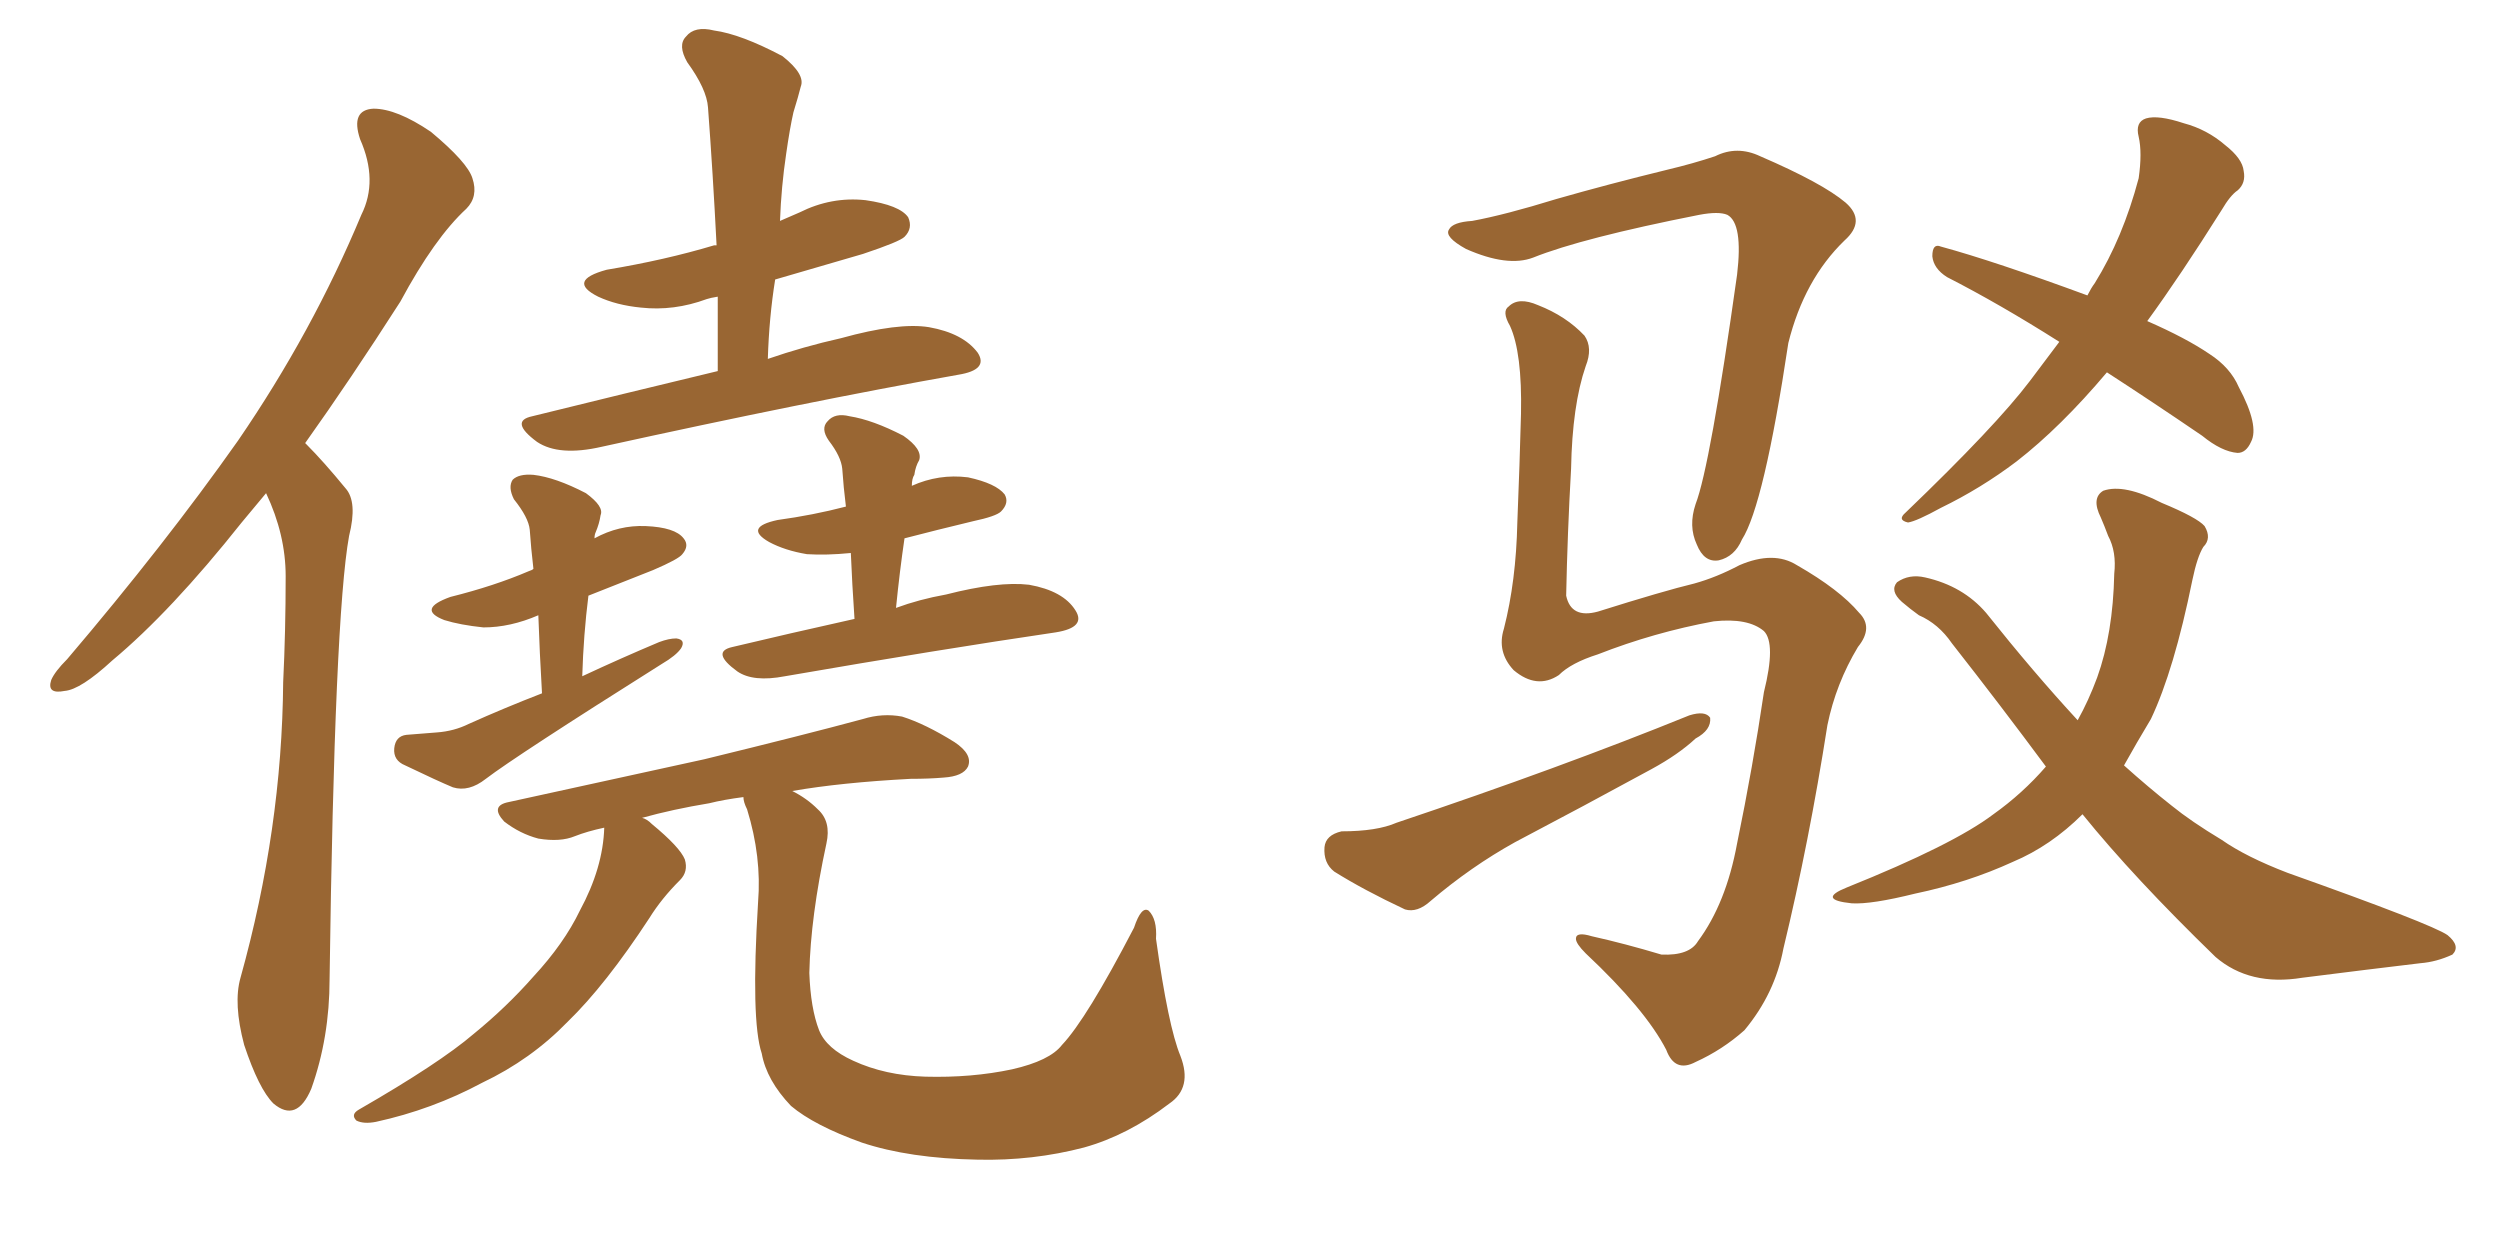 <svg xmlns="http://www.w3.org/2000/svg" xmlns:xlink="http://www.w3.org/1999/xlink" width="300" height="150"><path fill="#996633" padding="10" d="M31.93 59.18L31.93 59.18Q30.47 60.94 29.00 62.70L29.00 62.70Q20.51 73.39 13.48 79.25L13.48 79.25Q9.67 82.76 7.76 82.91L7.76 82.91Q5.57 83.35 6.15 81.59L6.15 81.59Q6.59 80.57 8.06 79.10L8.06 79.10Q19.78 65.33 28.56 52.88L28.56 52.88Q37.50 39.84 43.36 25.78L43.36 25.78Q45.41 21.68 43.21 16.70L43.21 16.70Q42.04 13.18 44.82 13.04L44.82 13.04Q47.61 13.04 51.71 15.82L51.71 15.82Q56.10 19.48 56.69 21.39L56.69 21.39Q57.42 23.58 55.96 25.05L55.96 25.05Q52.15 28.56 48.05 36.18L48.05 36.18Q42.04 45.56 36.62 53.17L36.62 53.17Q36.62 53.17 36.77 53.32L36.77 53.32Q38.82 55.37 41.46 58.59L41.46 58.59Q42.92 60.21 41.89 64.31L41.89 64.31Q40.14 73.97 39.55 117.48L39.55 117.48Q39.55 124.51 37.35 130.66L37.35 130.66Q35.60 134.77 32.81 132.42L32.81 132.42Q31.05 130.66 29.30 125.39L29.30 125.39Q27.98 120.41 28.86 117.33L28.86 117.33Q33.84 99.46 33.98 81.88L33.98 81.88Q34.28 75.73 34.28 69.14L34.28 69.14Q34.28 64.16 31.93 59.18ZM86.13 44.53L86.13 44.53Q86.13 39.70 86.13 35.60L86.13 35.60Q85.25 35.74 84.81 35.89L84.81 35.89Q80.86 37.35 76.90 36.91L76.90 36.91Q73.97 36.62 71.78 35.60L71.78 35.60Q67.97 33.69 72.80 32.37L72.80 32.37Q79.83 31.20 85.69 29.44L85.69 29.44Q85.84 29.44 85.99 29.44L85.99 29.44Q85.55 20.80 84.96 12.89L84.96 12.89Q84.81 10.69 82.47 7.47L82.47 7.47Q81.30 5.42 82.32 4.39L82.32 4.39Q83.35 3.08 85.69 3.66L85.69 3.66Q88.92 4.10 93.90 6.74L93.90 6.74Q96.68 8.94 96.09 10.40L96.09 10.40Q95.80 11.57 95.21 13.48L95.21 13.48Q94.78 15.38 94.34 18.46L94.34 18.46Q93.75 22.41 93.60 26.51L93.60 26.51Q94.92 25.93 95.95 25.49L95.95 25.49Q99.76 23.58 103.86 24.02L103.86 24.02Q107.96 24.61 108.98 26.07L108.98 26.07Q109.57 27.39 108.54 28.42L108.54 28.42Q107.96 29.00 103.56 30.47L103.56 30.47Q98.00 32.08 93.02 33.54L93.02 33.54Q92.29 38.09 92.14 43.07L92.14 43.07Q96.39 41.60 100.93 40.58L100.93 40.58Q107.81 38.67 111.47 39.26L111.47 39.26Q115.58 39.99 117.33 42.33L117.33 42.33Q118.65 44.38 114.99 44.97L114.99 44.97Q96.83 48.19 72.22 53.61L72.22 53.61Q67.09 54.79 64.45 53.03L64.45 53.03Q61.08 50.54 63.87 49.95L63.87 49.95Q74.56 47.31 86.13 44.53ZM65.04 83.20L65.04 83.20Q64.75 78.22 64.60 73.83L64.60 73.83Q61.23 75.29 58.01 75.29L58.01 75.29Q55.22 75 53.32 74.41L53.32 74.41Q49.95 73.10 54.05 71.63L54.05 71.63Q59.33 70.31 63.43 68.55L63.43 68.55Q63.87 68.41 64.01 68.26L64.01 68.26Q63.72 65.77 63.57 63.57L63.57 63.57Q63.43 62.11 61.67 59.91L61.67 59.91Q60.94 58.45 61.52 57.57L61.52 57.57Q62.26 56.84 64.01 56.98L64.01 56.98Q66.65 57.28 70.31 59.18L70.31 59.18Q72.51 60.79 72.07 61.82L72.07 61.82Q71.92 62.84 71.48 63.87L71.48 63.87Q71.34 64.16 71.34 64.60L71.34 64.60Q74.27 62.99 77.49 63.13L77.49 63.13Q81.01 63.28 82.03 64.60L82.03 64.60Q82.76 65.48 81.88 66.50L81.88 66.50Q81.45 67.09 78.37 68.41L78.37 68.41Q74.27 70.02 70.61 71.48L70.61 71.48Q70.02 76.17 69.87 81.15L69.87 81.15Q74.56 78.96 79.10 77.05L79.10 77.05Q80.27 76.61 81.15 76.61L81.15 76.61Q82.32 76.76 81.74 77.78L81.74 77.78Q81.15 78.66 79.39 79.69L79.39 79.69Q61.96 90.67 58.30 93.46L58.30 93.46Q56.25 95.07 54.35 94.48L54.35 94.48Q52.59 93.75 48.63 91.85L48.63 91.85Q47.17 91.26 47.31 89.79L47.31 89.79Q47.46 88.33 48.78 88.18L48.78 88.18Q50.54 88.04 52.44 87.89L52.44 87.89Q54.49 87.74 56.25 86.87L56.25 86.87Q60.50 84.96 65.04 83.20ZM102.54 74.27L102.54 74.27Q102.25 70.02 102.10 66.36L102.10 66.36Q99.17 66.65 96.83 66.50L96.83 66.50Q94.19 66.06 92.29 65.04L92.29 65.04Q89.21 63.28 93.31 62.40L93.31 62.40Q97.56 61.82 101.51 60.79L101.51 60.79Q101.22 58.45 101.07 56.25L101.07 56.25Q100.93 54.79 99.46 52.88L99.46 52.88Q98.44 51.42 99.32 50.54L99.32 50.54Q100.20 49.51 101.95 49.95L101.95 49.95Q104.74 50.39 108.40 52.29L108.40 52.29Q110.74 53.91 110.30 55.22L110.30 55.22Q109.86 55.96 109.72 56.98L109.72 56.98Q109.42 57.42 109.42 58.30L109.42 58.30Q112.65 56.84 116.16 57.28L116.16 57.28Q119.53 58.01 120.56 59.33L120.56 59.33Q121.14 60.35 120.12 61.38L120.12 61.38Q119.53 61.96 116.75 62.55L116.75 62.55Q112.50 63.57 108.54 64.60L108.54 64.60Q107.96 68.55 107.52 72.95L107.52 72.95Q110.30 71.92 113.53 71.34L113.53 71.34Q119.82 69.73 123.49 70.17L123.49 70.17Q127.59 70.90 129.05 73.24L129.05 73.24Q130.37 75.29 126.71 75.88L126.71 75.88Q112.79 77.93 94.19 81.15L94.19 81.15Q90.38 81.88 88.48 80.57L88.48 80.57Q85.25 78.22 87.89 77.64L87.89 77.64Q94.63 76.03 102.54 74.27ZM141.65 126.71L141.65 126.71L141.65 126.71Q143.12 130.52 140.33 132.42L140.33 132.42Q135.35 136.23 130.08 137.70L130.08 137.70Q123.93 139.31 117.33 139.16L117.33 139.16Q109.13 139.01 103.42 137.11L103.42 137.11Q97.71 135.06 94.92 132.71L94.92 132.71Q91.99 129.64 91.41 126.42L91.41 126.42Q90.09 122.46 90.97 108.25L90.97 108.25Q91.41 102.83 89.65 97.12L89.65 97.12Q89.21 96.24 89.21 95.65L89.21 95.65Q86.87 95.95 85.11 96.39L85.11 96.39Q80.71 97.12 77.05 98.14L77.05 98.14Q77.64 98.29 78.22 98.88L78.22 98.88Q81.59 101.66 82.18 103.13L82.18 103.13Q82.62 104.59 81.59 105.62L81.59 105.62Q79.39 107.81 77.93 110.16L77.93 110.16Q72.66 118.21 68.12 122.61L68.12 122.61Q63.72 127.15 57.86 129.93L57.86 129.93Q51.86 133.15 45.12 134.62L45.12 134.62Q43.65 134.91 42.77 134.47L42.77 134.47Q42.04 133.74 43.07 133.15L43.07 133.15Q52.73 127.59 56.84 124.07L56.84 124.07Q60.79 120.85 64.01 117.19L64.01 117.19Q67.68 113.23 69.58 109.28L69.58 109.28Q72.36 104.15 72.51 99.32L72.51 99.32Q70.46 99.76 68.99 100.34L68.99 100.34Q67.24 101.07 64.60 100.63L64.60 100.63Q62.40 100.05 60.50 98.58L60.50 98.58Q58.74 96.68 61.08 96.24L61.08 96.24Q73.83 93.46 84.52 91.11L84.52 91.11Q96.53 88.18 103.56 86.28L103.56 86.28Q105.91 85.55 108.25 85.99L108.25 85.99Q111.04 86.87 114.55 89.06L114.55 89.06Q116.75 90.53 116.16 91.99L116.16 91.99Q115.58 93.16 113.23 93.31L113.23 93.31Q111.47 93.46 109.28 93.46L109.28 93.46Q100.93 93.90 95.07 94.92L95.07 94.92Q96.83 95.80 98.14 97.12L98.14 97.12Q99.76 98.58 99.17 101.22L99.17 101.22Q97.27 110.01 97.12 116.75L97.12 116.75Q97.27 121.00 98.29 123.63L98.29 123.63Q99.17 125.83 102.39 127.29L102.39 127.29Q106.20 129.05 111.04 129.20L111.04 129.20Q116.60 129.35 121.44 128.32L121.44 128.32Q125.98 127.29 127.44 125.39L127.44 125.39Q130.37 122.31 136.08 111.33L136.08 111.33Q136.96 108.69 137.84 109.28L137.84 109.28Q138.87 110.30 138.72 112.65L138.72 112.65Q140.19 123.19 141.65 126.71ZM187.06 81.01L187.06 81.01Q184.42 82.76 181.64 80.42L181.64 80.42Q179.59 78.22 180.47 75.44L180.47 75.44Q181.93 69.73 182.08 62.70L182.08 62.70Q182.37 55.52 182.52 49.66L182.52 49.66Q182.67 42.33 181.20 39.11L181.20 39.11Q180.18 37.35 181.05 36.77L181.05 36.77Q182.23 35.60 184.57 36.62L184.57 36.62Q187.94 37.94 190.14 40.28L190.14 40.28Q191.16 41.75 190.28 43.95L190.28 43.95Q188.67 48.63 188.53 56.25L188.53 56.25Q188.09 64.01 187.94 71.48L187.94 71.48Q188.53 74.27 191.75 73.39L191.75 73.39Q199.66 70.90 203.32 70.02L203.32 70.02Q205.96 69.29 208.74 67.82L208.74 67.82Q212.84 66.06 215.63 67.82L215.63 67.82Q220.75 70.75 223.10 73.54L223.10 73.54Q224.85 75.29 222.95 77.64L222.95 77.64Q220.31 82.03 219.29 87.01L219.29 87.01Q217.09 101.07 214.01 113.82L214.01 113.82Q212.99 119.24 209.33 123.63L209.33 123.63Q206.69 125.98 203.47 127.44L203.47 127.44Q200.98 128.76 199.95 125.98L199.95 125.98Q197.46 121.14 190.28 114.40L190.28 114.40Q189.11 113.23 189.11 112.65L189.11 112.65Q189.11 111.77 191.02 112.35L191.02 112.35Q194.97 113.23 199.37 114.55L199.37 114.55Q202.73 114.70 203.76 112.94L203.76 112.94Q207.13 108.40 208.45 101.22L208.45 101.22Q210.35 91.99 211.67 83.06L211.67 83.06Q213.13 77.20 211.67 75.73L211.67 75.73Q209.77 74.12 205.66 74.56L205.66 74.56Q198.49 75.88 191.75 78.52L191.75 78.52Q188.53 79.54 187.06 81.01ZM176.66 26.51L176.66 26.51Q180.62 25.78 186.77 23.88L186.77 23.88Q192.92 22.12 200.10 20.36L200.10 20.36Q203.17 19.63 205.81 18.75L205.81 18.75Q208.45 17.43 211.23 18.75L211.23 18.75Q218.70 21.97 221.48 24.32L221.48 24.32Q223.97 26.51 221.34 28.86L221.34 28.86Q216.50 33.54 214.60 41.16L214.60 41.16Q211.67 60.64 209.03 64.75L209.03 64.75Q208.15 66.80 206.25 67.24L206.25 67.24Q204.49 67.53 203.61 65.33L203.61 65.33Q202.59 63.13 203.47 60.50L203.47 60.50Q205.22 55.96 208.45 32.96L208.45 32.96Q209.18 26.81 207.28 25.78L207.28 25.78Q206.25 25.34 203.91 25.78L203.91 25.78Q189.84 28.56 183.98 30.91L183.98 30.91Q180.91 32.08 175.93 29.88L175.93 29.88Q173.29 28.42 173.88 27.54L173.88 27.54Q174.32 26.66 176.66 26.51ZM160.99 99.76L160.99 99.76Q165.23 99.76 167.58 98.73L167.58 98.73Q187.21 92.14 202.73 85.84L202.73 85.84Q204.64 85.25 205.22 86.13L205.22 86.13Q205.37 87.60 203.47 88.62L203.47 88.62Q201.42 90.53 198.19 92.29L198.19 92.29Q190.14 96.68 181.79 101.07L181.79 101.07Q176.51 104.00 171.68 108.11L171.68 108.11Q170.07 109.57 168.60 109.13L168.60 109.13Q163.62 106.79 160.11 104.59L160.11 104.59Q158.79 103.56 158.94 101.66L158.94 101.66Q159.08 100.20 160.99 99.76ZM252.83 44.68L252.83 44.68Q247.27 51.27 241.99 55.37L241.99 55.37Q237.74 58.59 232.91 60.94L232.91 60.94Q229.98 62.55 228.96 62.70L228.96 62.70Q227.64 62.40 228.66 61.52L228.66 61.52Q239.50 51.12 243.60 45.70L243.60 45.70Q245.36 43.36 247.12 41.02L247.12 41.02Q239.94 36.47 233.64 33.25L233.64 33.25Q232.03 32.23 231.88 30.76L231.88 30.76Q231.88 29.15 232.91 29.59L232.91 29.59Q239.36 31.35 250.49 35.45L250.49 35.45Q250.93 34.57 251.37 33.98L251.37 33.98Q254.74 28.56 256.64 21.39L256.64 21.39Q257.08 18.31 256.64 16.41L256.64 16.41Q256.20 14.65 257.52 14.21L257.52 14.21Q258.98 13.77 262.06 14.79L262.06 14.79Q264.84 15.53 267.04 17.43L267.04 17.43Q269.09 19.04 269.24 20.51L269.24 20.51Q269.53 21.97 268.51 22.85L268.51 22.85Q267.63 23.44 266.60 25.20L266.60 25.20Q261.62 33.11 257.67 38.53L257.67 38.53Q262.35 40.58 265.14 42.48L265.14 42.48Q267.63 44.09 268.65 46.44L268.65 46.44Q271.14 51.12 270.12 53.03L270.12 53.03Q269.53 54.35 268.51 54.35L268.51 54.35Q266.60 54.20 264.26 52.29L264.26 52.29Q258.25 48.19 252.83 44.68ZM249.90 97.71L249.90 97.71L249.90 97.71Q246.09 101.51 241.55 103.42L241.55 103.42Q236.13 105.91 229.83 107.23L229.83 107.23Q224.56 108.54 222.22 108.40L222.22 108.40Q217.97 107.96 221.63 106.49L221.63 106.49Q234.38 101.37 239.21 97.71L239.21 97.71Q242.72 95.21 245.51 91.99L245.51 91.99Q240.09 84.67 234.23 77.20L234.23 77.20Q232.62 74.85 230.27 73.83L230.27 73.83Q229.25 73.10 228.22 72.22L228.22 72.22Q226.76 70.90 227.64 69.87L227.64 69.87Q229.10 68.85 231.01 69.29L231.01 69.29Q235.55 70.31 238.33 73.54L238.33 73.54Q244.04 80.71 249.32 86.43L249.32 86.43Q250.63 84.08 251.66 81.30L251.66 81.30Q253.56 76.03 253.71 68.85L253.71 68.85Q254.00 66.21 252.98 64.31L252.98 64.31Q252.54 63.13 252.10 62.11L252.10 62.11Q250.93 59.77 252.39 58.89L252.39 58.89Q254.88 58.01 259.42 60.35L259.42 60.35Q263.67 62.11 264.55 63.13L264.55 63.13Q265.43 64.60 264.40 65.63L264.40 65.63Q263.67 66.80 263.09 69.58L263.09 69.58Q260.89 80.42 258.11 86.28L258.11 86.28Q256.35 89.21 254.88 91.85L254.88 91.85Q257.81 94.48 260.60 96.68L260.60 96.68Q262.94 98.58 266.60 100.78L266.60 100.78Q269.53 102.83 274.51 104.74L274.51 104.74Q291.80 110.89 293.70 112.21L293.70 112.21Q295.31 113.53 294.29 114.55L294.29 114.55Q292.38 115.43 290.48 115.58L290.48 115.58Q284.33 116.31 276.27 117.33L276.27 117.33Q269.97 118.36 265.87 114.84L265.87 114.84Q256.05 105.32 249.90 97.71Z"/></svg>